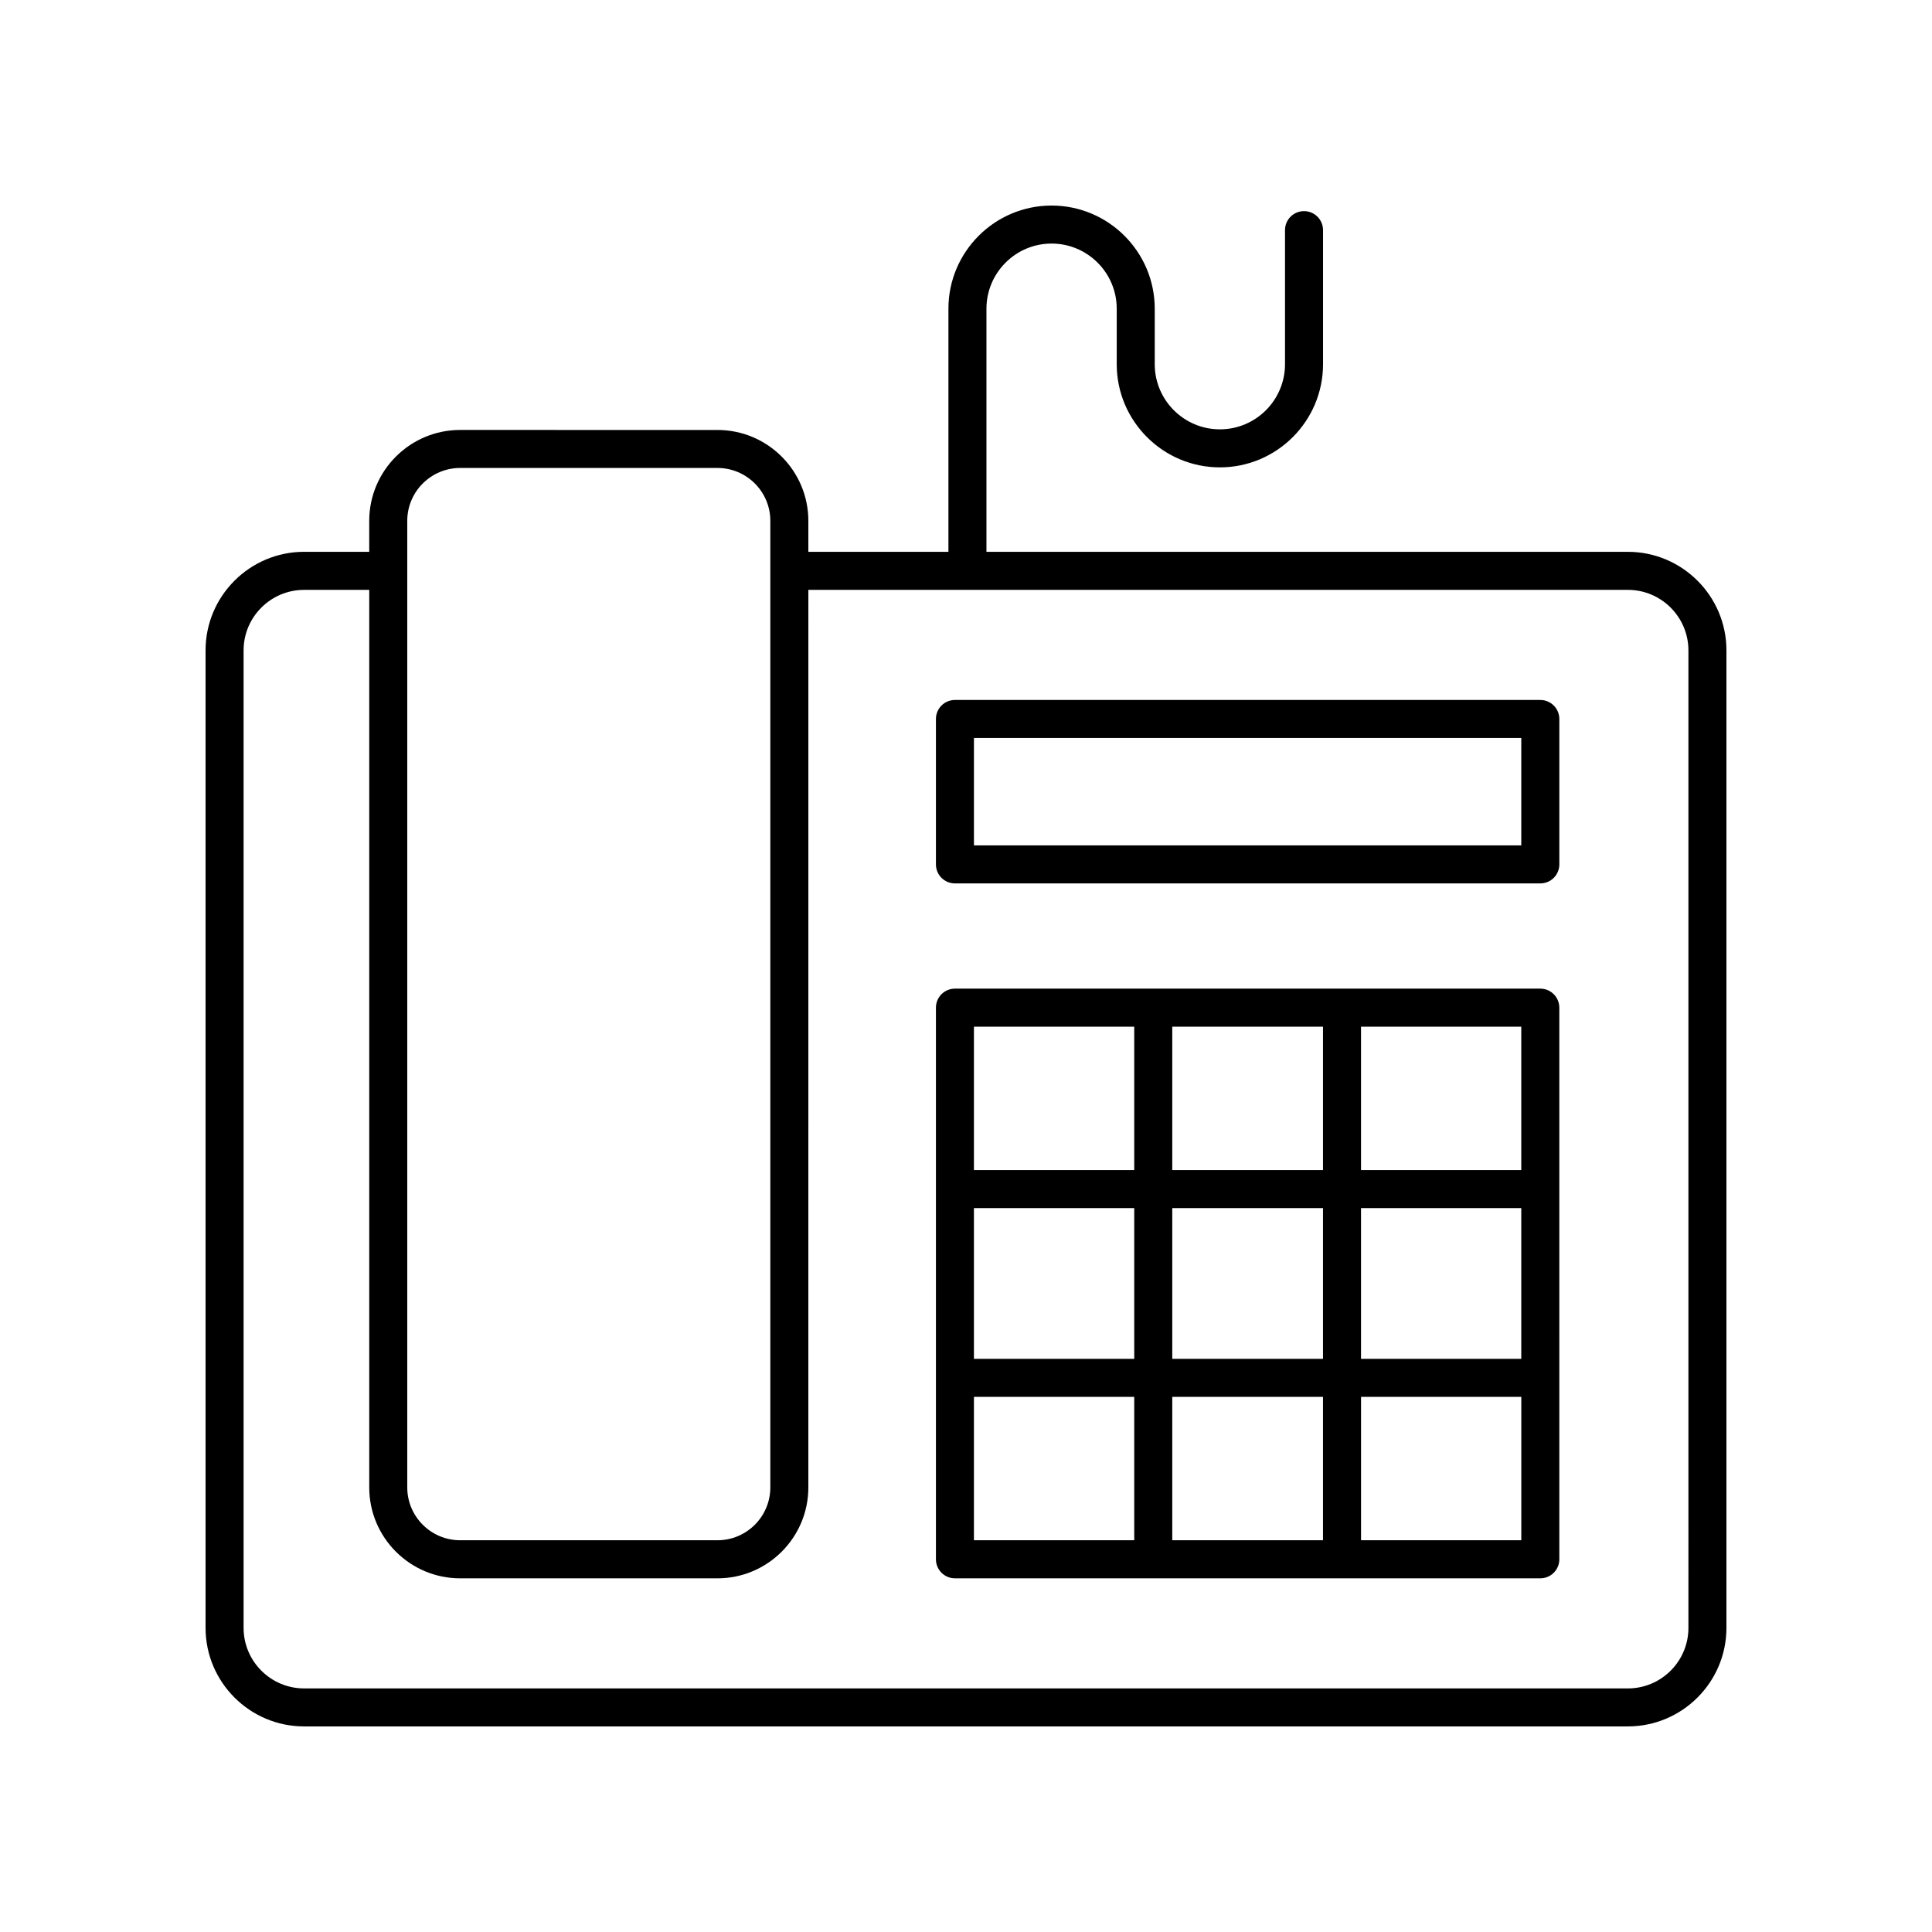 <?xml version="1.0" encoding="UTF-8"?>
<!-- The Best Svg Icon site in the world: iconSvg.co, Visit us! https://iconsvg.co -->
<svg fill="#000000" width="800px" height="800px" version="1.1" viewBox="144 144 512 512" xmlns="http://www.w3.org/2000/svg">
 <g>
  <path d="m575.4 290.24h-169.98v-64.43c0-9.516 7.742-17.262 17.258-17.262 9.52 0 17.266 7.742 17.266 17.262v14.707c0 15.074 12.266 27.34 27.34 27.34 15.074 0 27.336-12.262 27.336-27.34v-35.527c0-2.781-2.254-5.039-5.039-5.039-2.785 0-5.039 2.254-5.039 5.039v35.527c0 9.52-7.742 17.262-17.258 17.262-9.52 0-17.266-7.742-17.266-17.262v-14.707c0-15.074-12.266-27.336-27.34-27.336-15.074 0-27.336 12.262-27.336 27.34v64.426h-37.121v-8.211c0-13.277-10.805-24.082-24.082-24.082l-68.199-0.004c-13.285 0-24.09 10.805-24.09 24.082v8.211h-17.258c-14.398 0.004-26.117 11.719-26.117 26.121v259.04c0 14.402 11.719 26.121 26.117 26.121h350.81c14.402 0 26.121-11.719 26.121-26.121v-259.04c0-14.402-11.719-26.117-26.121-26.117zm-323.47-8.215c0-7.723 6.289-14.008 14.012-14.008h68.195c7.723 0 14.008 6.281 14.008 14.008v256.15c0 7.723-6.281 14.008-14.008 14.008h-68.195c-7.723 0-14.012-6.281-14.012-14.008zm339.52 293.38c0 8.848-7.195 16.043-16.043 16.043h-350.81c-8.844 0-16.043-7.195-16.043-16.043v-259.04c0-8.848 7.199-16.043 16.043-16.043h17.258v237.87c0 13.277 10.805 24.082 24.09 24.082h68.195c13.277 0 24.082-10.805 24.082-24.082l0.004-237.87h217.18c8.848 0 16.043 7.199 16.043 16.043z"/>
  <path d="m552.19 406h-155.12c-2.785 0-5.039 2.254-5.039 5.039v146.19c0 2.781 2.254 5.039 5.039 5.039h155.13c2.785 0 5.039-2.254 5.039-5.039l-0.004-146.19c0-2.781-2.254-5.039-5.039-5.039zm-97.527 98.109v-39.949h39.945v39.949zm39.945 10.074v38.004h-39.945v-38.004zm-92.508-50.023h42.484v39.949h-42.484zm52.562-10.074v-38.008h39.945v38.008zm50.023 10.074h42.469v39.949h-42.469zm42.469-10.074h-42.469v-38.008h42.469zm-102.57-38.008v38.008h-42.484v-38.008zm-42.484 98.105h42.484v38.004h-42.484zm102.59 38.004v-38.004h42.469v38.004z"/>
  <path d="m552.19 329.5h-155.12c-2.785 0-5.039 2.254-5.039 5.039v38.535c0 2.781 2.254 5.039 5.039 5.039h155.13c2.785 0 5.039-2.254 5.039-5.039v-38.535c-0.004-2.785-2.258-5.039-5.043-5.039zm-5.035 38.531h-145.05v-28.457h145.05z"/>
 </g>
</svg>